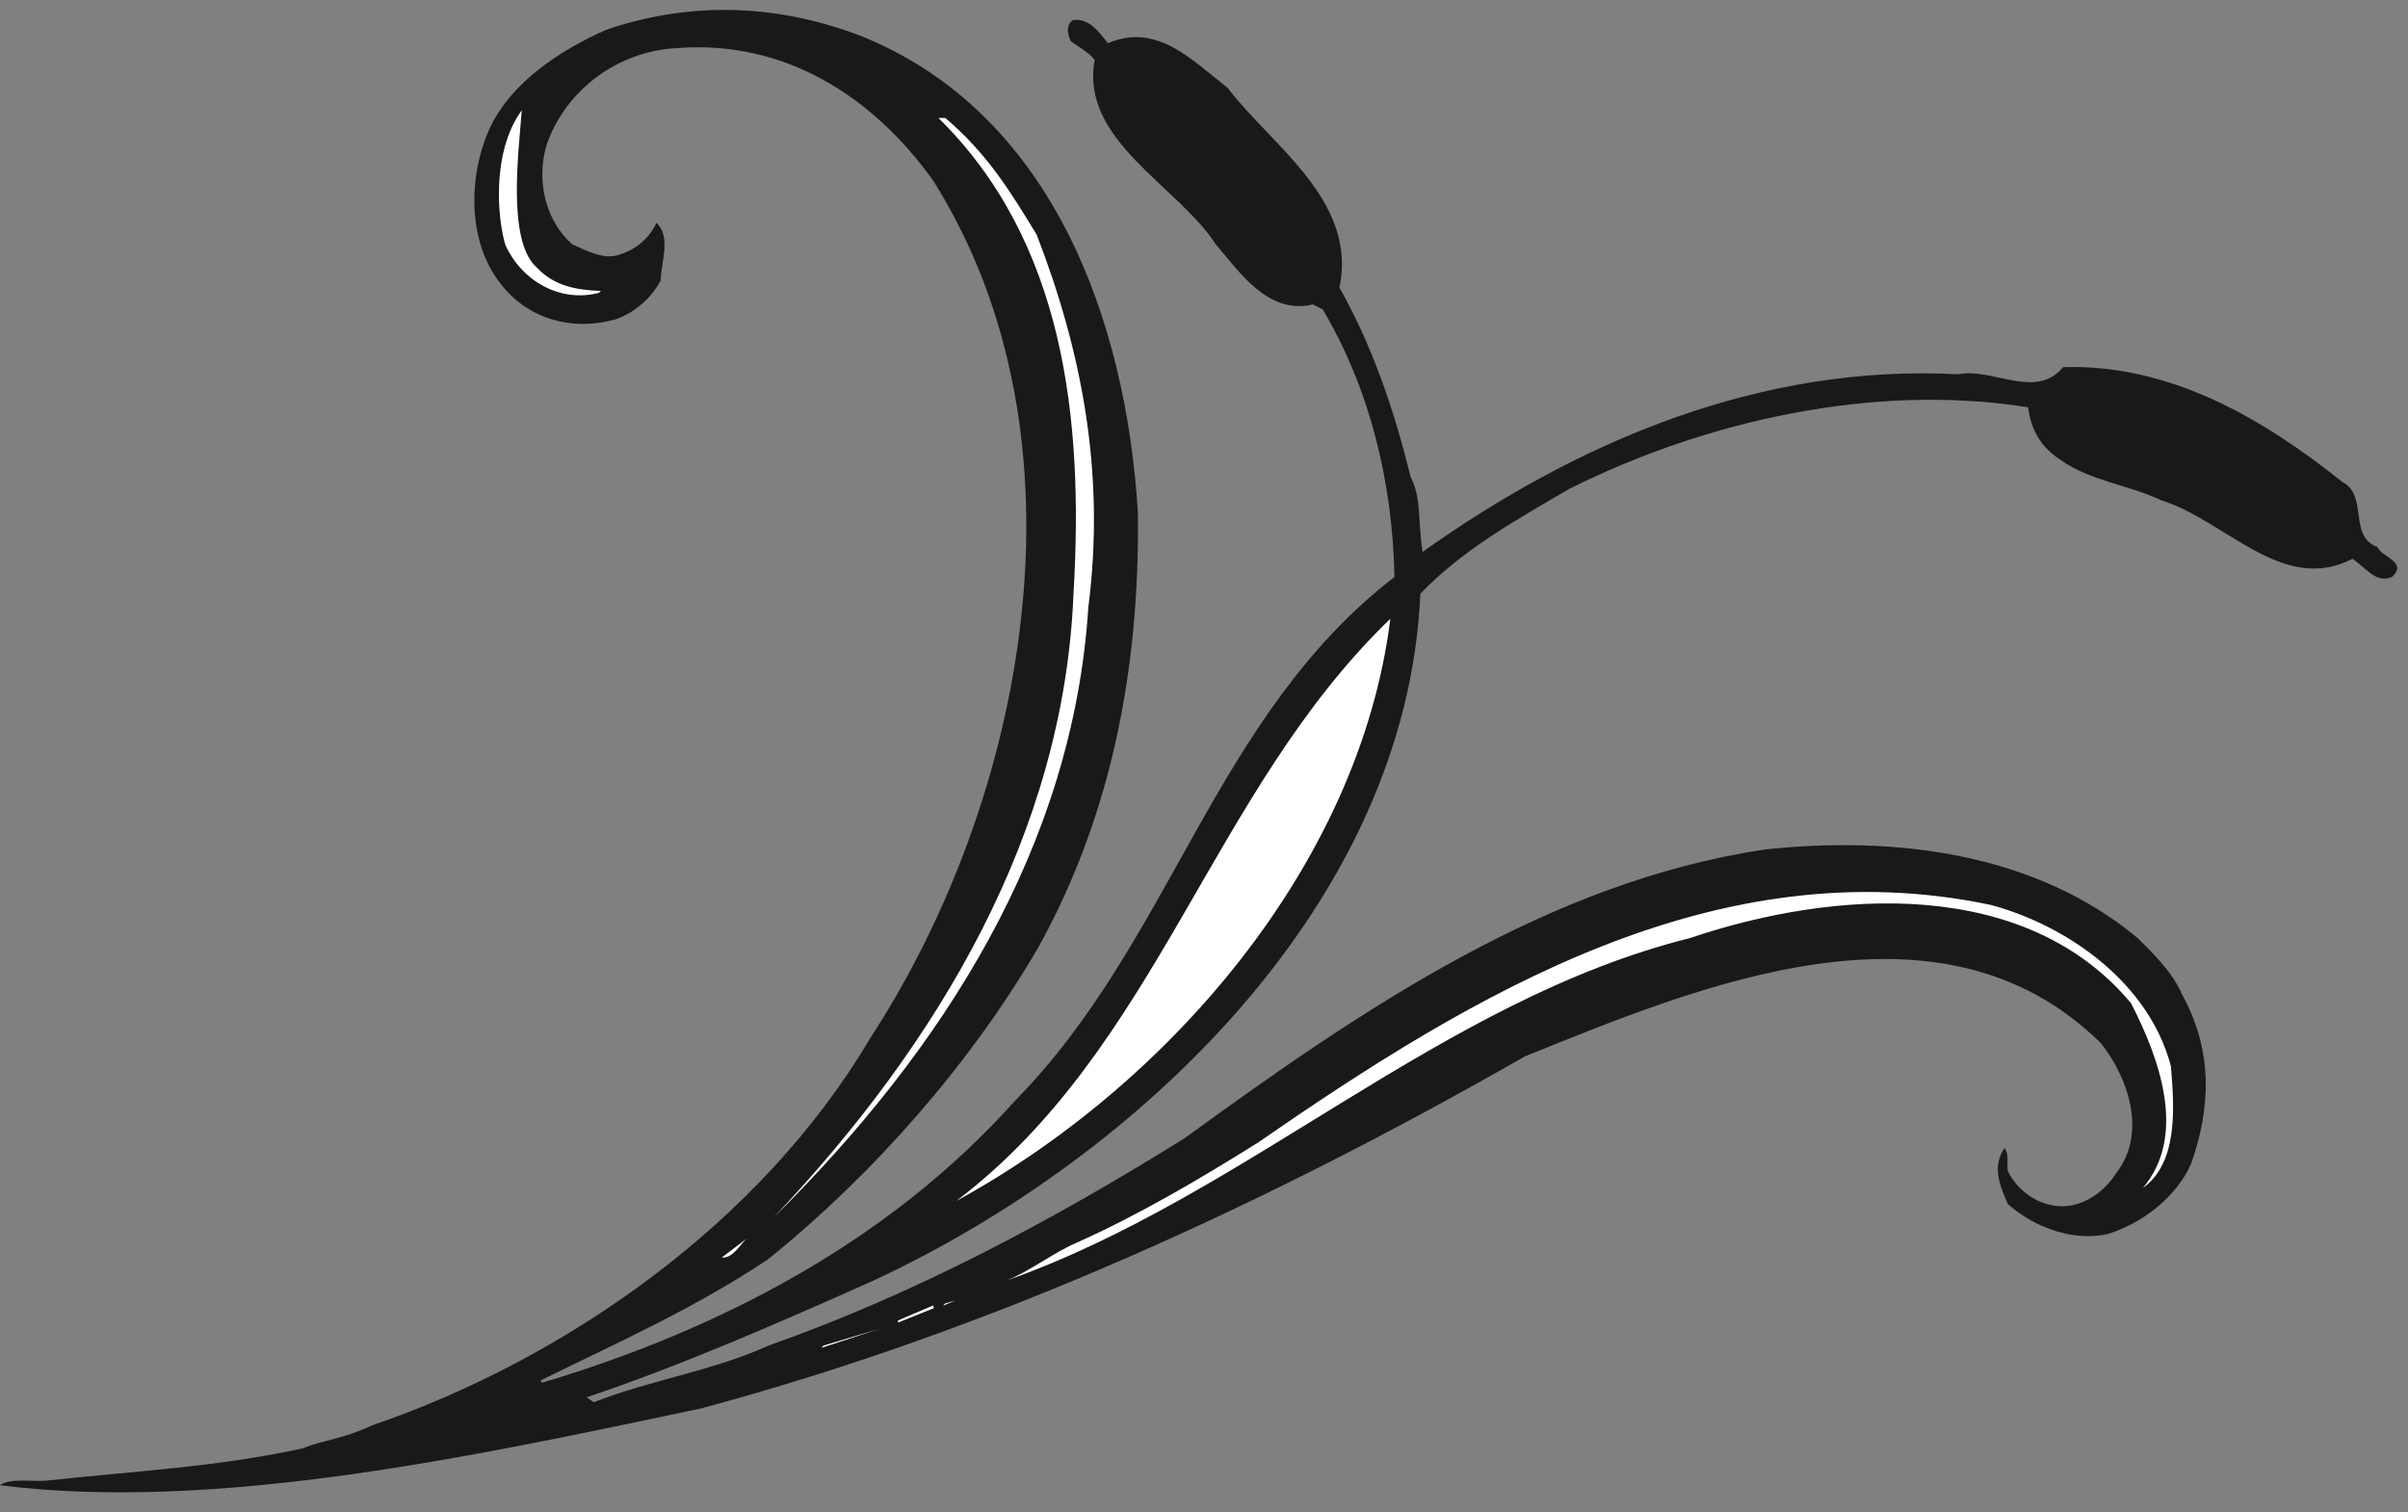 <svg xmlns="http://www.w3.org/2000/svg" xml:space="preserve" width="87.55mm" height="54.99mm" fill-rule="evenodd" stroke-linejoin="round" stroke-width="28.222" preserveAspectRatio="xMidYMid" version="1.2" viewBox="0 0 8755 5499"><rect x="0" y="0" width="8755" height="5499" fill="#808080" stroke="none"/><defs class="ClipPathGroup"><clipPath id="a" clipPathUnits="userSpaceOnUse"><path d="M0 0h8755v5499H0z"/></clipPath></defs><g class="SlideGroup"><g class="Slide" clip-path="url(#a)"><g class="Page"><g class="com.sun.star.drawing.ClosedBezierShape"><path fill="none" d="M0 35h8717v5393H0z" class="BoundingBox"/><path fill="#1B1918" d="M1785 457c-81 170-91 416 36 576 101 130 264 173 421 127 64-23 127-76 160-140 3-73 38-157-15-210-30 63-81 101-145 119-53 13-111-18-162-41-97-86-132-233-92-363 71-203 264-340 473-350 393-31 714 177 932 482 592 941 338 2249-229 3118-398 674-1112 1169-1811 1408-109 51-177 53-254 84-312 68-599 81-929 117-46 5-135-11-170 17 792 99 1739-109 2547-279 1057-284 2046-737 2998-1281 630-254 1507-625 2093-48 99 124 170 326 56 473-48 76-134 130-218 119-74-7-145-61-176-127-5-28 6-61-12-83-46 66-18 134 12 203 102 91 247 137 364 109 122-38 246-130 302-254 74-209 79-415-33-618-36-82-102-145-160-203-371-310-879-374-1356-323-785 117-1463 579-2110 1050-482 300-980 566-1513 754-201 92-430 125-635 206l-26-18c346-116 699-271 1042-424 972-452 1941-1380 1989-2498 153-160 353-271 541-381 498-249 1110-386 1669-297 10 84 48 147 120 193 109 76 246 89 363 145 233 71 442 345 696 213 45 28 84 92 144 66 59-55-40-73-53-109-107-38-33-188-127-236-287-229-625-430-1016-418-99 121-259 0-381 26-714-38-1377 240-1948 646-18-122-3-193-43-272-59-239-137-473-259-689 66-318-247-516-407-727-130-101-257-238-435-162-31-38-66-92-127-84-28 18-18 56-8 76 28 23 61 36 87 69-54 292 302 457 440 670 89 104 191 257 353 219l36 18c172 290 254 628 261 973-658 508-808 1324-1380 1905-462 517-1084 835-1719 1025l-6-8c272-134 564-264 829-442 383-309 736-712 980-1131 262-472 371-1006 363-1585-43-699-312-1451-1006-1731-294-113-612-131-929-22-163 73-336 185-417 348Z"/></g><g class="com.sun.star.drawing.ClosedBezierShape"><path fill="none" d="M2812 429h1167v4000H2812z" class="BoundingBox"/><path fill="#FFF" d="M3412 429c456 449 529 1090 491 1730-35 871-491 1634-1091 2269 618-612 1089-1349 1145-2220 63-493-26-936-188-1355-95-155-177-292-332-424h-25Z"/></g><g class="com.sun.star.drawing.ClosedBezierShape"><path fill="none" d="M1814 401h373v674h-373z" class="BoundingBox"/><path fill="#FFF" d="M1838 892c61 133 202 209 339 173l8-7c-89-3-170-18-232-84-112-95-66-431-56-573-114 157-86 407-59 491Z"/></g><g class="com.sun.star.drawing.ClosedBezierShape"><path fill="none" d="M3477 2250h1579v2118H3477z" class="BoundingBox"/><path fill="#FFF" d="M3477 4367c767-419 1466-1220 1578-2117-653 630-844 1560-1578 2117Z"/></g><g class="com.sun.star.drawing.ClosedBezierShape"><path fill="none" d="M3658 3244h4244v1415H3658z" class="BoundingBox"/><path fill="#FFF" d="M3912 4520c-87 38-166 102-254 137 871-307 1579-1019 2487-1246 523-177 1219-223 1603 237 102 198 206 480 43 672 130-93 114-296 102-443-79-301-371-509-653-586-1001-212-1886 324-2668 865-216 135-434 263-660 364Z"/></g><g class="com.sun.star.drawing.ClosedBezierShape"><path fill="none" d="M2624 4503h93v72h-93z" class="BoundingBox"/><path fill="#FFF" d="M2624 4573c43 3 69-52 92-70l-92 70Z"/></g><g class="com.sun.star.drawing.PolyPolygonShape"><path fill="none" d="M3429 4729h45v20h-45z" class="BoundingBox"/><path fill="#FFF" d="m3429 4748 44-19-37 11-7 8Z"/></g><g class="com.sun.star.drawing.PolyPolygonShape"><path fill="none" d="M3264 4747h132v63h-132z" class="BoundingBox"/><path fill="#FFF" d="m3395 4757-2-10-129 55 2 7 129-52Z"/></g><g class="com.sun.star.drawing.PolyPolygonShape"><path fill="none" d="M2987 4830h215v72h-215z" class="BoundingBox"/><path fill="#FFF" d="m2987 4901 214-70-207 62-7 8Z"/></g></g></g></g></svg>
